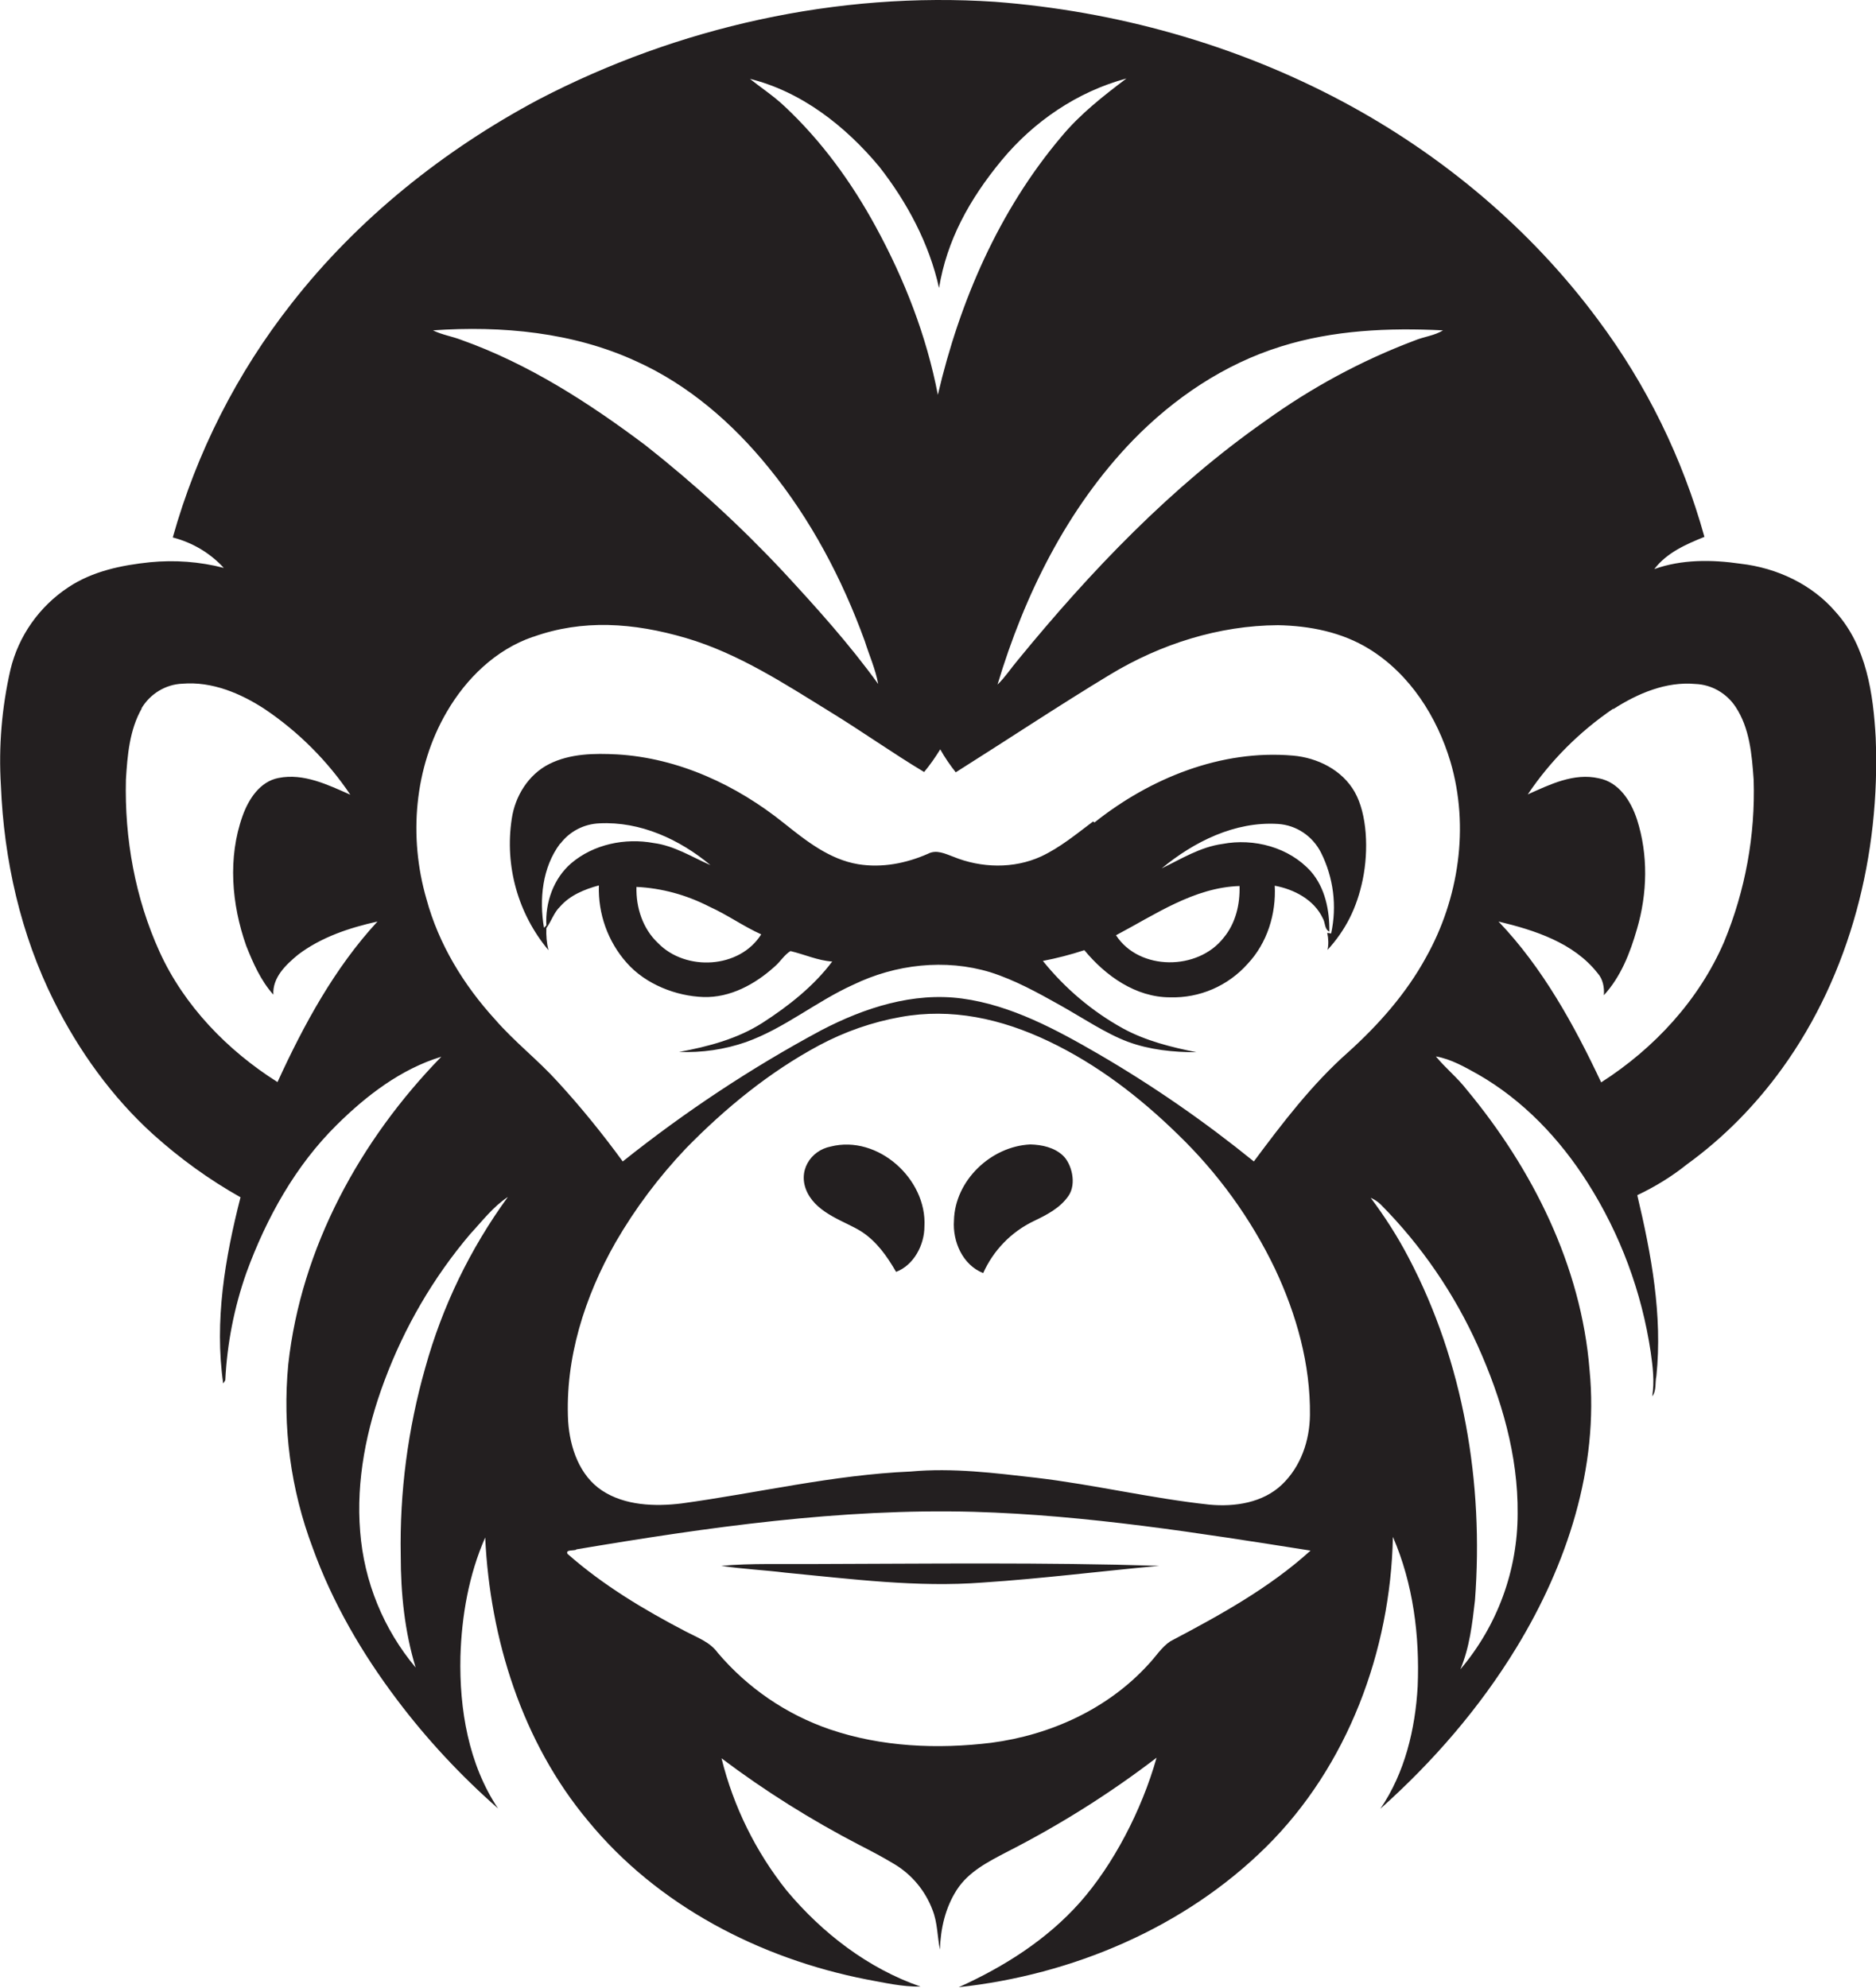 <?xml version="1.0" encoding="utf-8"?>
<!-- Generator: Adobe Illustrator 19.2.0, SVG Export Plug-In . SVG Version: 6.00 Build 0)  -->
<svg version="1.1" id="Layer_1" xmlns="http://www.w3.org/2000/svg" xmlns:xlink="http://www.w3.org/1999/xlink" x="0px" y="0px"
	 viewBox="0 0 628.7 666.1" style="enable-background:new 0 0 628.7 666.1;" xml:space="preserve">
<style type="text/css">
	.st0{fill:#231F20;}
</style>
<title>bise-eise_monkey_flat_black_logo_white_background_cfc294c7-b81d-4577-860c-513dafa47ab8</title>
<path class="st0" d="M180.4,33.4C227.2,9,280.7-2.9,333.4,0.6c40.5,3.1,80.4,14.2,116.3,33.3c33.4,17.8,63.2,42.7,85.8,73.2
	c16.3,21.8,28.4,46.5,35.7,72.8c-6.2,2.5-12.6,5.3-16.8,10.8c9.2-3.3,19.3-3.2,28.9-1.8c12.2,1.4,24,6.9,32,16.3
	c10.2,11.4,12.5,27.3,13.3,42c1.6,39-8.4,79.1-31.4,110.9c-8.9,12.3-19.6,23.2-31.9,32.1c-5.1,4.1-10.7,7.5-16.6,10.3
	c4.7,19.8,8.5,40.2,6.4,60.6c-0.5,2.2,0.1,4.9-1.4,6.8c0.8-4.9,0.2-9.9-0.5-14.8c-3-20.2-10.2-39.5-21.1-56.7
	c-9.3-14.7-21.6-27.7-36.8-36.4c-4.5-2.5-9-5.1-14.1-6c3.2,3.9,7.2,7.1,10.3,11.1c22.1,26.6,38.4,59.1,41.2,93.9
	c3.2,32.8-7.6,65.4-24.5,93.1c-12.3,20.2-28,38.3-45.6,54c8.2-12,11.7-26.7,12.5-41c0.7-17-1.5-34.4-8.3-50.1
	c-0.8,38.2-15.1,76.8-42.5,103.9s-65,42.9-103,47c15.1-6.8,29.5-15.9,40.6-28.4s20.7-30.8,25.7-48.5c-15.8,12.1-32.7,22.7-50.4,31.7
	c-6.1,3.2-12.6,6.5-16.5,12.5s-5.5,13.1-5.7,20.1c-0.9-4.4-0.8-9.1-2.5-13.3c-2.4-6.4-6.9-11.8-12.7-15.3c-3.8-2.3-7.8-4.4-11.7-6.4
	c-16.2-8.4-31.7-18.1-46.3-29.1c4,16.2,11.5,31.4,21.9,44.4c11.9,14.2,27.2,26,44.8,32.1c-6.1,0.1-12.1-1.3-18.1-2.4
	c-35.7-7-70-24.7-93.3-53.1c-22.1-26.4-32.9-61-34.5-95c-5.5,12.5-7.9,26.3-8.3,39.9c-0.4,17.6,2.7,36.1,12.6,50.9
	c-12.5-11-23.9-23.2-33.9-36.5c-11.7-15.5-21.6-32.5-28.2-50.8c-7.4-19.6-10.2-40.6-8.2-61.5c4.3-39.1,24.1-75.2,51.3-103.1
	c-13.5,4.1-25.1,13-35,22.8c-13.9,13.7-23.6,31.2-30.3,49.5c-4.1,11.6-6.5,23.8-7.1,36.1l-0.7,1.1c-3-20.9,0.6-42.1,5.8-62.4
	c-10.5-5.9-20.3-13-29.3-21.1c-13.8-12.5-24.9-28-33.2-44.6C6.9,313.1,1.3,288.1,0.3,263.2c-0.8-13,0.3-26.1,3.2-38.8
	c2.7-11.3,9.7-21.2,19.4-27.6c8.1-5.4,17.8-7.4,27.4-8.4c8.3-0.8,16.6-0.2,24.7,1.9c-4.6-5-10.5-8.5-17.1-10.2
	c8-28.5,21.5-55.1,39.8-78.4C119.9,73.3,148.7,50.3,180.4,33.4 M250.9,26.1c4,3.2,8.3,6,12,9.5c12.4,11.6,22.5,25.5,30.6,40.4
	c9.6,17.6,17,36.5,20.8,56.3c7.3-31.3,20.5-61.8,41.4-86.5c6.3-7.6,14-13.6,21.8-19.5c-16.4,4.4-31.1,14.4-41.9,27.5
	s-18.3,26.8-20.9,42.7c-3.3-14.9-10.7-28.7-20-40.6c-11.4-13.7-26.3-25.4-43.9-29.6 M145.1,110.7c3,1.5,6.4,2,9.5,3.2
	c22.5,8,42.8,21.1,61.7,35.3c16.5,13,32,27.2,46.3,42.5c11.1,12,22.1,24.2,31.7,37.5c-0.9-5-3-9.6-4.5-14.4
	c-7.6-20.9-18.1-40.8-32.2-58.1c-12-14.8-26.8-27.7-44.3-35.6C192.1,111.3,168.1,109.1,145.1,110.7 M429.3,116.1
	c-19,5.9-35.9,17.3-49.7,31.5c-22,22.8-36.3,51.8-45.3,81.8c2.6-2.5,4.5-5.5,6.8-8.2c24.4-29.8,51.3-58,83-80.2
	c15.4-11.1,32.2-20.2,50-26.9c3.1-1.3,6.6-1.6,9.5-3.4C465.4,109.8,446.8,110.6,429.3,116.1 M178.6,213.4
	c-12.5,4.3-22.4,14-28.9,25.2c-10.9,18.7-12.8,41.9-6.8,62.6c4.1,15.2,12.5,28.9,23,40.4c6.5,7.5,14.4,13.6,21,20.9
	c7.8,8.5,15,17.4,21.8,26.7c20.8-16.6,43.1-31.4,66.6-44c14.4-7.5,30.7-12.8,47.1-10.6s31.6,10.4,45.9,18.7
	c18.2,10.6,35.5,22.6,51.9,35.9c9.6-12.9,19.5-25.9,31.6-36.6c10.2-9.2,19.5-19.7,26.1-31.8c11-19.6,14.6-43.7,8.2-65.5
	c-4.5-15.1-13.6-29.4-27.2-37.8c-9.2-5.7-20-7.8-30.6-8c-19.8,0.1-39.3,6.3-56.2,16.5s-34.5,21.9-51.8,32.8c-1.9-2.4-3.7-5-5.2-7.7
	c-1.6,2.6-3.4,5.2-5.4,7.6c-10.5-6.3-20.5-13.4-30.9-19.8c-15.6-9.6-31.2-19.9-48.9-25.1s-34.7-6.3-51.2-0.4 M47.5,237.4
	c-4.1,7.2-4.8,15.7-5.3,23.8C41.7,281,45.3,301,53.5,319s22.7,33,39.5,43.6c8.8-19.2,19.1-38.2,33.5-53.8
	c-9.4,2.1-18.8,5.2-26.6,11.1c-4.1,3.4-8.6,7.6-8.3,13.4c-4.2-4.7-6.8-10.6-9.1-16.4c-4.9-13.9-6.2-29.5-1.2-43.5
	c2-5.6,5.8-11.5,12-12.7c8.5-1.7,16.6,2.3,24.1,5.6c-7.6-11.3-17.4-21.1-28.7-28.7c-8.1-5.3-17.7-9.3-27.5-8.5
	c-5.7,0.2-10.9,3.4-13.8,8.3 M540.6,237.5c-11.3,7.7-21,17.4-28.6,28.7c7.4-3.3,15.4-7.3,23.8-5.4c6.8,1.3,10.8,7.7,12.8,13.8
	c3.8,11.8,3.5,24.8,0,36.7c-2.3,8-5.4,16-11.1,22.2c0.2-2.6-0.3-5.4-2.1-7.4c-8-10.2-21.1-14.4-33.2-17.3
	c14.8,15.5,25.3,34.6,34.4,53.9c17.8-11.4,32.8-27.6,41.2-47.1c7.1-17.2,10.5-35.7,9.9-54.3c-0.6-8.4-1.3-17.3-6.1-24.5
	c-3-4.5-8-7.4-13.4-7.6c-9.9-0.9-19.4,3.2-27.5,8.4 M301.8,340.8c-9.5,1.7-18.7,4.9-27.3,9.5c-16.6,8.9-31.4,21-44.6,34.5
	c-9.1,9.6-17,20.1-23.6,31.5c-10.3,18.1-17,38.9-15.9,60c0.6,8.8,3.8,18.2,11.4,23.2s17.6,5.4,26.6,4.3c25.6-3.5,50.9-9.6,76.8-10.7
	c14.1-1.3,28.1,0.5,42.1,2.1c19.4,2.3,38.5,6.9,58,9c8.5,0.8,17.9-0.6,24.3-6.7s9.3-14.8,9.4-23.3c0.2-17-4.5-33.7-11.7-49
	c-8.1-16.9-19.2-32.2-32.7-45.2c-12.7-12.4-26.9-23.3-43-31S318.8,337.7,301.8,340.8 M157.6,413.5c-12.4,14.6-22.1,31.3-28.8,49.3
	c-6,16-9.5,33.3-8.1,50.4c1.3,16.8,7.8,32.7,18.6,45.6c-3.7-12.1-5-24.9-5-37.5c-0.4-21.3,2.4-42.5,8.2-62.9
	c5.7-20.6,15.1-40,27.7-57.3C165.2,404.4,161.6,409.2,157.6,413.5 M459.3,401.3c4.8,6.4,9.1,13.1,12.8,20.2
	c18.4,35,25.2,75.5,22.2,114.8c-0.9,7.8-1.8,15.8-4.9,23.1c12.4-14.6,19.2-33.1,19.2-52.2c0.2-19.4-5.4-38.5-13.3-56.1
	s-19-33.8-32.6-47.5c-1-1-2.2-1.7-3.5-2.3 M193.1,519.3c-0.8,0.4-3.7-0.1-2.9,1.4c11.9,10.5,25.6,18.7,39.6,26
	c3.8,2,8.1,3.5,10.7,7.1c10,11.8,23,20.7,37.6,25.7c17.3,5.9,36.1,6.7,54.1,4.5c19.8-2.6,39-11.3,52.6-26.2c2.5-2.6,4.4-5.8,7.4-7.8
	c16.5-8.7,33.1-17.8,47-30.4c-37.4-5.9-75-11.9-112.9-13c-44.7-1.2-89.2,5.2-133.2,12.6 M366.8,275.6c18.6-14.8,42.4-24.5,66.5-22.4
	c8.2,0.7,16.5,4.8,20.7,12.2s4.7,19.6,2.7,29.3s-5.8,17-11.8,23.6c0.4-1.9,0.3-3.8-0.1-5.7l1.3,0.2c2-9.2,0.8-18.7-3.4-27.1
	c-2.8-5.5-8.2-9.2-14.4-9.6c-14.4-0.9-28.1,5.9-39,14.9c6.6-3.2,13-7.2,20.4-8.2c10.5-2,22.3,1.1,29.6,9.2
	c4.8,5.5,6.3,13.1,6.2,20.2c-1.7-0.9-1.3-3-2.2-4.5c-2.9-6.2-9.6-9.7-16.1-10.9c0.5,9.4-2.5,19.2-9.1,26.2
	c-6.6,7.4-16.1,11.5-26,11.2c-11.5,0-21.6-7.2-28.7-15.8c-4.6,1.5-9.2,2.7-13.9,3.6c7.4,9.2,16.5,16.9,26.8,22.6
	c7.7,4.2,16.2,6.3,24.7,8c-7.8,0-15.7-0.8-23-3.5s-15.3-8.1-22.8-12.3s-15.1-8.4-23.3-11c-15.1-4.6-31.8-2.7-46,4.2
	c-12.4,5.6-23,14.6-35.9,19.2c-7.2,2.5-14.8,3.6-22.4,3.3c9.8-1.8,19.6-4.4,28-9.8c8.4-5.4,17.1-12.2,23.3-20.5
	c-4.8-0.3-9.3-2.4-14-3.5c-2.1,1.3-3.4,3.6-5.3,5.2c-6.5,5.9-14.9,10.5-23.9,10.2s-19.3-4.2-25.7-11.5c-6.3-7.1-9.6-16.4-9.3-25.9
	c-4.8,1.3-9.7,3.3-13,7.1c-2.1,2-2.9,4.9-4.6,7.2c-0.1,2.5,0.1,5,0.7,7.4c-10.2-12.2-14.7-28.2-12.3-44c1.1-7.6,5.6-14.9,12.6-18.4
	c7-3.5,15.1-3.6,22.7-3.2c20.6,1.2,40.1,10.3,56,23.1c7.4,5.9,15.2,12.1,24.8,13.7c8,1.3,16.1-0.3,23.4-3.5c2.8-1.5,5.8,0,8.5,1
	c9.3,3.8,20.2,4.1,29.4-0.1c6.4-3,11.8-7.5,17.4-11.7 M187.7,282.7c-6,8-7,18.7-5.4,28.2l0.8-0.8c-0.4-7.7,2.4-15.7,8.3-20.8
	c7.5-6.4,18.1-8.6,27.7-6.8c6.9,0.9,12.8,4.7,19,7.4c-10.3-8.6-23.5-14.7-37.2-14c-5.2,0.2-10,2.7-13.1,6.8 M213.3,297.2
	c-0.2,6.9,2.1,14,7.2,18.8c9.3,9.6,27.4,8.6,34.6-2.9c-6-2.7-11.4-6.6-17.4-9.3C230.1,299.9,221.8,297.6,213.3,297.2 M374,313.4
	c7.8,12,27.5,11.9,36.1,0.8c4-4.8,5.5-11.2,5.3-17.3C400.1,297.4,387.1,306.5,374,313.4 M319.7,409c0.3-13.4,12.4-24.9,25.6-25.5
	c3.9,0.1,8,1,10.9,3.7s4.7,9.4,1.9,13.5s-7.3,6.4-11.7,8.5c-7.5,3.6-13.5,9.8-16.9,17.4C322.6,423.9,319.2,416,319.7,409
	 M278.4,384.2c15.8-4,32.3,10.9,31.4,26.8c0,6.2-3.6,13-9.5,15.2c-3-5.2-6.5-10.2-11.6-13.5s-14.5-5.8-18.1-13
	S271.7,385.5,278.4,384.2 M241.7,524.7c10.2-0.9,20.5-0.5,30.7-0.6c38.7-0.1,77.4-0.6,116.1,0.6c-19.7,1.8-39.3,4.3-59.1,5.6
	c-22.1,1.7-44.1-1.2-66.1-3.3C256.1,526.1,248.9,525.8,241.7,524.7L241.7,524.7L241.7,524.7z"/>
</svg>
